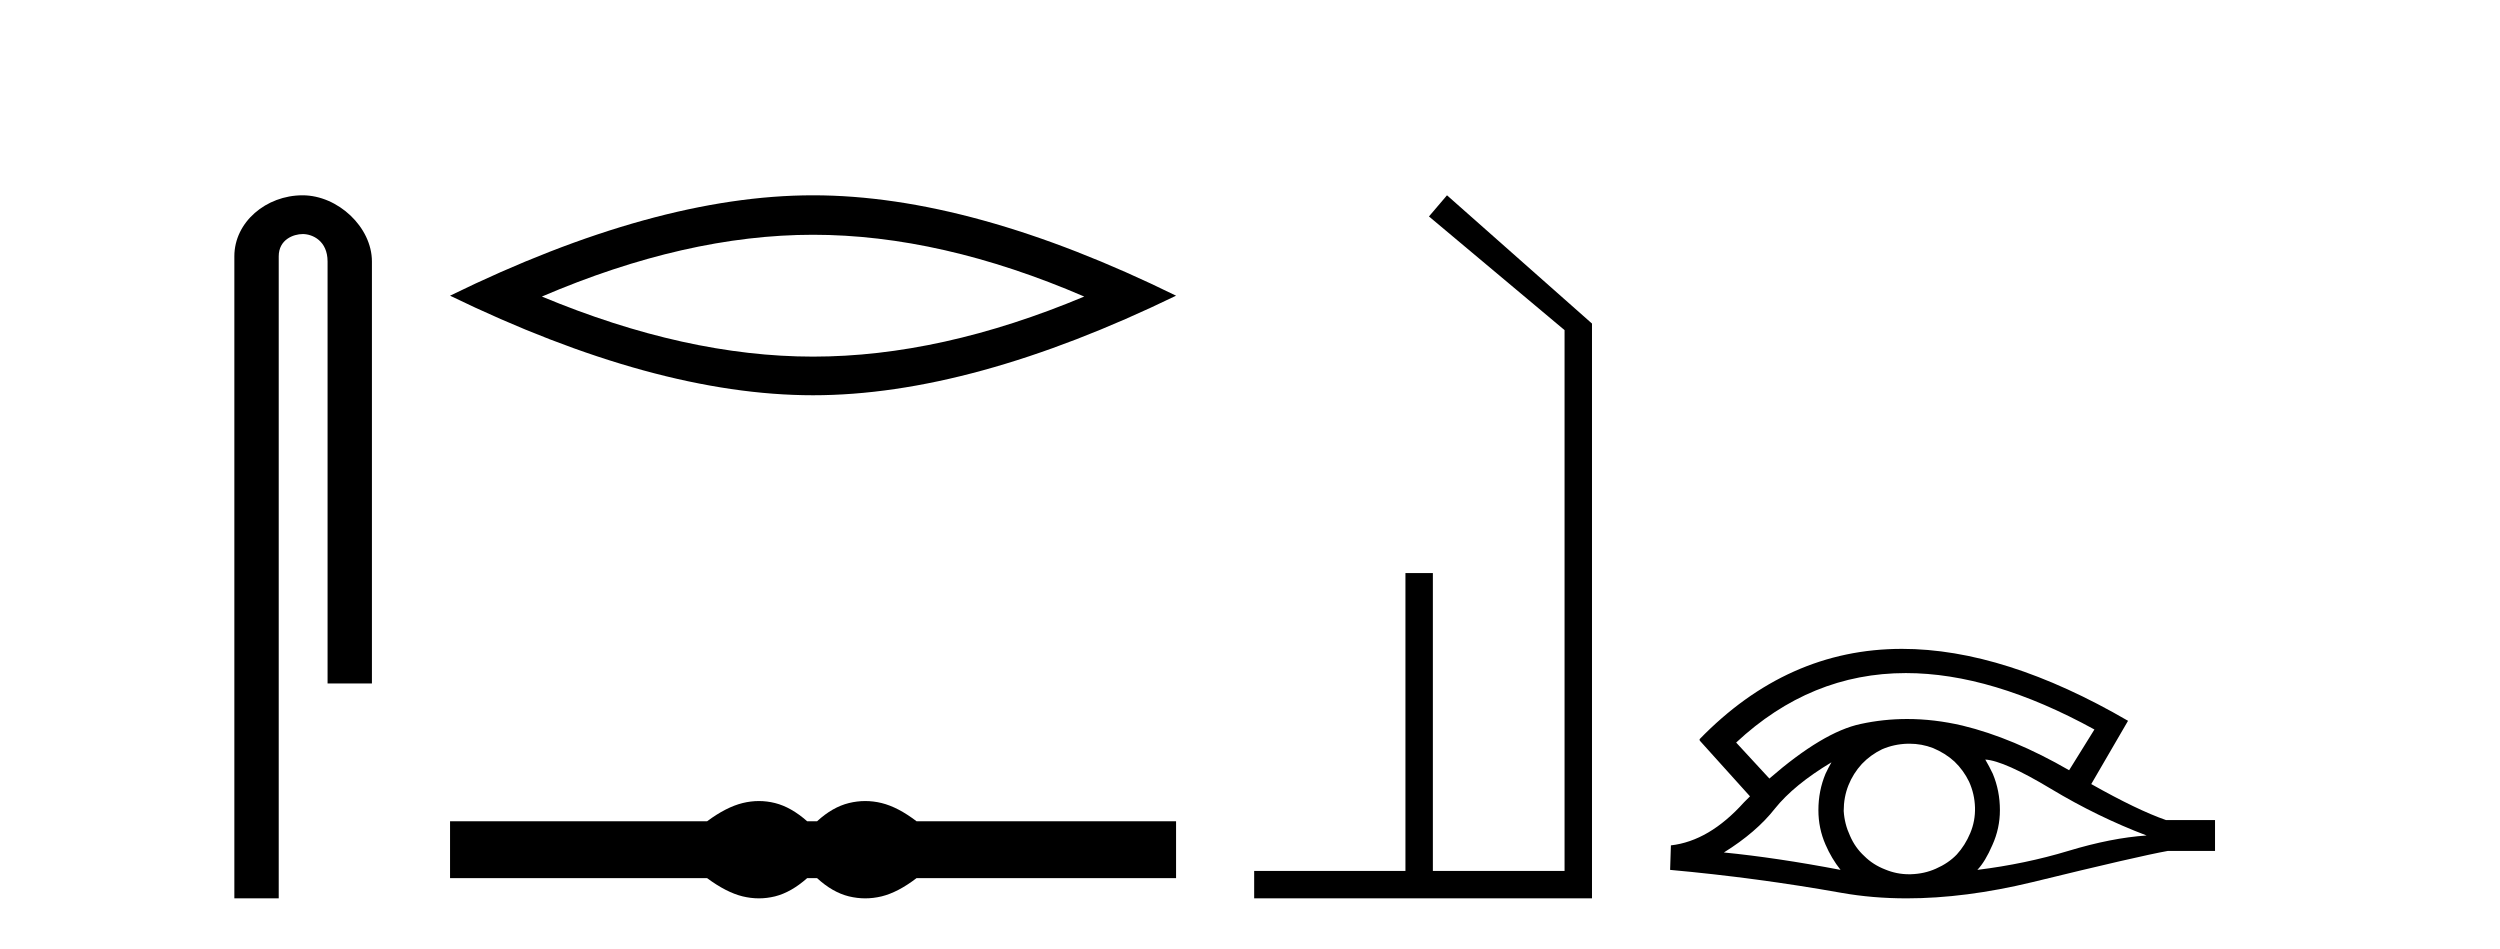 <?xml version='1.0' encoding='UTF-8' standalone='yes'?><svg xmlns='http://www.w3.org/2000/svg' xmlns:xlink='http://www.w3.org/1999/xlink' width='108.0' height='41.0' ><path d='M 13.069 8.437 C 11.5 8.437 10.124 9.591 10.124 11.072 L 10.124 38.809 L 12.041 38.809 L 12.041 11.072 C 12.041 10.346 12.68 10.111 13.081 10.111 C 13.502 10.111 14.151 10.406 14.151 11.296 L 14.151 29.526 L 16.067 29.526 L 16.067 11.296 C 16.067 9.813 14.598 8.437 13.069 8.437 Z' style='fill:#000000;stroke:none' /><path d='M 35.124 10.142 Q 40.648 10.142 46.839 12.811 Q 40.648 15.406 35.124 15.406 Q 29.637 15.406 23.409 12.811 Q 29.637 10.142 35.124 10.142 ZM 35.124 8.437 Q 28.302 8.437 19.442 12.774 Q 28.302 17.075 35.124 17.075 Q 41.945 17.075 50.806 12.774 Q 41.982 8.437 35.124 8.437 Z' style='fill:#000000;stroke:none' /><path d='M 32.785 34.605 C 32.551 34.605 32.317 34.634 32.081 34.692 C 31.609 34.808 31.098 35.07 30.546 35.479 L 19.442 35.479 L 19.442 37.935 L 30.546 37.935 C 31.098 38.344 31.609 38.607 32.081 38.723 C 32.317 38.78 32.551 38.809 32.785 38.809 C 33.018 38.809 33.251 38.78 33.482 38.723 C 33.945 38.607 34.408 38.344 34.87 37.935 L 35.297 37.935 C 35.742 38.344 36.2 38.607 36.672 38.723 C 36.908 38.78 37.144 38.809 37.379 38.809 C 37.615 38.809 37.851 38.78 38.087 38.723 C 38.558 38.607 39.061 38.344 39.595 37.935 L 50.806 37.935 L 50.806 35.479 L 39.595 35.479 C 39.061 35.07 38.558 34.808 38.087 34.692 C 37.851 34.634 37.615 34.605 37.379 34.605 C 37.144 34.605 36.908 34.634 36.672 34.692 C 36.2 34.808 35.742 35.07 35.297 35.479 L 34.87 35.479 C 34.408 35.07 33.945 34.808 33.482 34.692 C 33.251 34.634 33.018 34.605 32.785 34.605 Z' style='fill:#000000;stroke:none' /><path d='M 62.51 8.437 L 61.731 9.351 L 67.589 14.261 L 67.589 37.624 L 61.9 37.624 L 61.9 24.757 L 60.715 24.757 L 60.715 37.624 L 54.18 37.624 L 54.18 38.809 L 68.774 38.809 L 68.774 13.978 L 62.51 8.437 Z' style='fill:#000000;stroke:none' /><path d='M 82.333 29.077 Q 86.041 29.077 90.479 31.514 L 89.386 33.274 Q 86.96 31.873 84.773 31.344 Q 83.559 31.061 82.388 31.061 Q 81.369 31.061 80.383 31.275 Q 78.76 31.617 76.437 33.633 L 75.002 32.078 Q 78.218 29.077 82.333 29.077 ZM 79.119 32.932 Q 78.982 33.172 78.862 33.428 Q 78.555 34.162 78.555 34.999 Q 78.555 35.785 78.862 36.486 Q 79.119 37.084 79.512 37.579 Q 76.727 37.049 74.472 36.827 Q 75.873 35.956 76.676 34.931 Q 77.496 33.906 79.119 32.932 ZM 85.764 32.813 Q 86.584 32.864 88.6 34.077 Q 90.616 35.29 92.734 36.093 Q 91.214 36.195 89.352 36.759 Q 87.489 37.323 85.422 37.579 Q 85.764 37.22 86.072 36.503 Q 86.396 35.785 86.396 34.999 Q 86.396 34.162 86.089 33.428 Q 85.935 33.103 85.764 32.813 ZM 82.488 32.128 Q 83.02 32.128 83.509 32.317 Q 84.039 32.539 84.432 32.898 Q 84.824 33.274 85.064 33.769 Q 85.303 34.299 85.32 34.88 Q 85.337 35.461 85.115 35.99 Q 84.893 36.52 84.534 36.913 Q 84.175 37.289 83.629 37.528 Q 83.133 37.75 82.552 37.767 Q 82.511 37.768 82.47 37.768 Q 81.934 37.768 81.442 37.562 Q 80.912 37.357 80.537 36.981 Q 80.144 36.622 79.922 36.11 Q 79.682 35.597 79.648 35.034 Q 79.648 34.436 79.853 33.923 Q 80.058 33.411 80.434 33.001 Q 80.81 32.608 81.305 32.369 Q 81.818 32.147 82.399 32.129 Q 82.443 32.128 82.488 32.128 ZM 82.165 28.031 Q 77.206 28.031 73.413 31.942 L 73.447 31.976 L 73.413 31.976 L 75.6 34.402 Q 75.463 34.538 75.343 34.658 Q 73.84 36.332 72.183 36.52 L 72.149 37.579 Q 75.907 37.921 79.546 38.57 Q 80.895 38.809 82.371 38.809 Q 84.897 38.809 87.797 38.109 Q 92.409 36.981 93.656 36.759 L 95.689 36.759 L 95.689 35.427 L 93.571 35.427 Q 92.341 34.999 90.342 33.872 L 91.931 31.139 Q 86.585 28.031 82.165 28.031 Z' style='fill:#000000;stroke:none' /></svg>